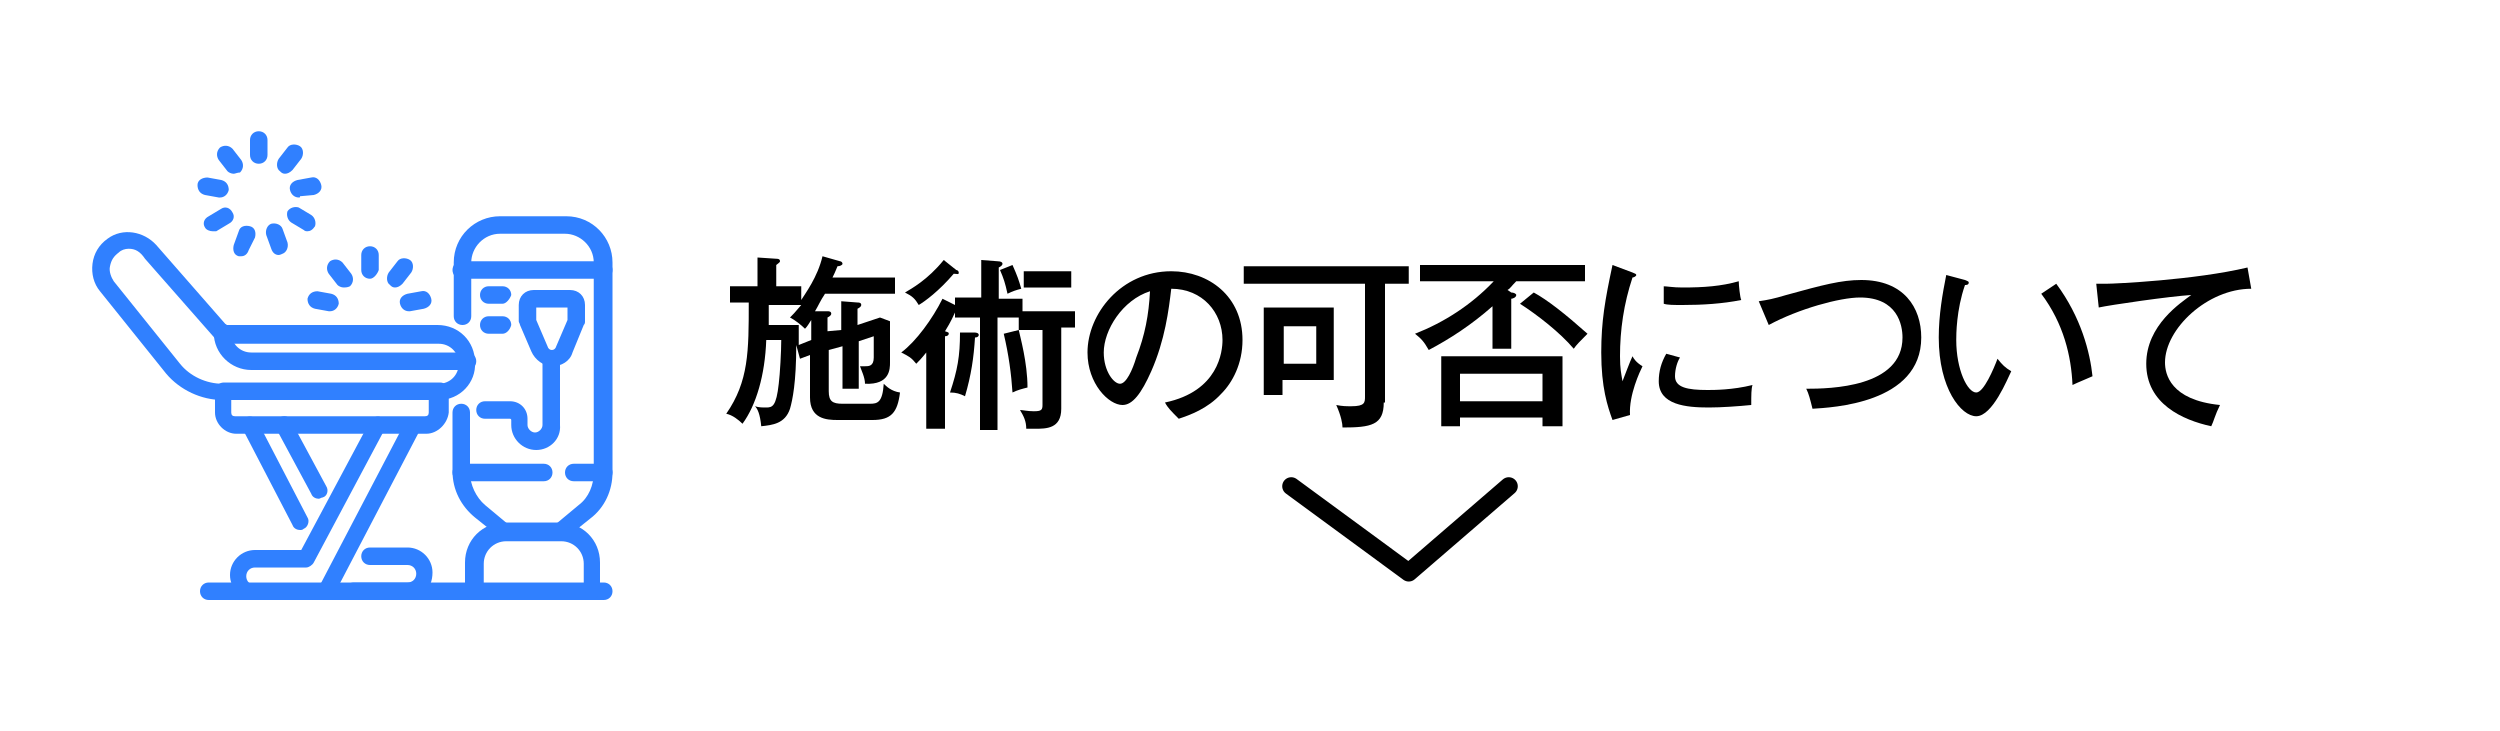 <?xml version="1.0" encoding="utf-8"?>
<!-- Generator: Adobe Illustrator 27.7.0, SVG Export Plug-In . SVG Version: 6.00 Build 0)  -->
<svg version="1.1" id="レイヤー_1" xmlns="http://www.w3.org/2000/svg" xmlns:xlink="http://www.w3.org/1999/xlink" x="0px"
	 y="0px" viewBox="0 0 200 58.5" style="enable-background:new 0 0 200 58.5;" xml:space="preserve">
<style type="text/css">
	.st0{fill:none;stroke:#000000;stroke-width:1.445;stroke-linecap:round;stroke-linejoin:round;stroke-miterlimit:10;}
	.st1{fill:#3080FF;}
</style>
<path class="st0" d="M103.3,38.9l9.4,6.9l8-6.9"/>
<g>
	<g>
		<path d="M67.3,26.4v-2.3l1.3,0.1c0.1,0,0.3,0,0.3,0.2c0,0.1-0.1,0.2-0.3,0.3V26l1.8-0.6l0.8,0.3V29c0,0.5,0,1.8-2,1.7
			c0-0.5-0.3-1.1-0.4-1.4c0.1,0,0.2,0,0.4,0c0.3,0,0.7,0,0.7-0.7v-1.7l-1.2,0.4v3.8h-1.3v-3.4l-1.1,0.3v3.3c0,0.8,0.3,1,1.1,1h2.2
			c0.6,0,1-0.1,1.1-1.6c0.2,0.2,0.6,0.6,1.3,0.7c-0.2,1.6-0.7,2.2-2.2,2.2H67c-0.9,0-2.2-0.1-2.2-1.8v-3.4l-0.8,0.3l-0.3-1.1
			c0,3-0.3,4.4-0.5,5.1c-0.4,1.2-1.4,1.3-2.3,1.4c-0.1-1-0.3-1.4-0.5-1.6c0.3,0.1,0.6,0.1,0.9,0.1c0.5,0,0.8-0.1,1-1.9
			c0.1-0.8,0.2-2.6,0.2-3.5h-1.2c-0.1,2.8-0.8,5.2-1.9,6.7c-0.3-0.3-0.8-0.7-1.3-0.8c1.8-2.6,1.8-5,1.8-8.9h-1.5v-1.3h2.2v-2.3
			l1.5,0.1c0.1,0,0.3,0,0.3,0.2c0,0.1-0.2,0.2-0.3,0.3v1.7h2v1.1c0.3-0.5,1.3-1.8,1.7-3.5l1.4,0.4c0.1,0,0.2,0.1,0.2,0.2
			s-0.2,0.2-0.4,0.2c-0.1,0.2-0.1,0.3-0.4,0.9h5v1.3h-5.6c-0.4,0.6-0.5,0.9-0.8,1.4l1,0c0.1,0,0.3,0,0.3,0.2c0,0.1-0.1,0.2-0.3,0.3
			v1.1L67.3,26.4z M64.9,27.2v-1.6c-0.2,0.3-0.3,0.5-0.5,0.7c-0.3-0.3-0.8-0.7-1.2-0.9c0.2-0.2,0.4-0.4,0.9-1h-2.6V26h2.4v1.6
			L64.9,27.2z"/>
		<path d="M76.5,23.8h2v-3l1.3,0.1c0.3,0,0.4,0.1,0.4,0.2c0,0.1-0.1,0.2-0.3,0.3v2.5h1.9v1h4.2v1.3h-1.1v6.5c0,1.6-1.2,1.6-2.1,1.6
			c-0.2,0-0.5,0-0.7,0c0-0.6-0.2-1-0.5-1.5c0.2,0,0.6,0.1,1.1,0.1c0.6,0,0.7-0.1,0.7-0.5v-6h-1.9v-1h-1.7v9h-1.4v-9h-2v-0.4
			c-0.1,0.2-0.3,0.7-0.8,1.5c0.3,0.1,0.3,0.1,0.3,0.2c0,0.1-0.1,0.2-0.3,0.2v7.4h-1.5v-6.1c-0.4,0.5-0.6,0.7-0.8,0.9
			c-0.4-0.5-0.6-0.6-1.2-0.9c1.2-0.9,2.5-2.7,3.3-4.3l1,0.5V23.8z M76.5,21.6c0.1,0,0.2,0.1,0.2,0.2c0,0.2-0.1,0.1-0.4,0.1
			c-1.2,1.4-2.3,2.2-2.8,2.5c-0.3-0.5-0.5-0.7-1.1-1c0.5-0.3,1.8-1,3.1-2.6L76.5,21.6z M77.9,26.6c0.1,0,0.4,0,0.4,0.2
			c0,0.1-0.1,0.2-0.3,0.2c-0.1,1.6-0.3,3-0.8,4.7c-0.4-0.2-0.7-0.3-1.2-0.3c0.6-1.8,0.8-2.9,0.8-4.8L77.9,26.6z M81,21.2
			c0.4,0.9,0.5,1.2,0.7,1.9c-0.4,0.1-0.7,0.2-1.1,0.4c-0.2-0.9-0.3-1.2-0.6-1.9L81,21.2z M81.5,26.4c0.1,0.5,0.7,2.6,0.7,4.6
			c-0.4,0.1-0.8,0.2-1.2,0.4c-0.1-1.5-0.3-3-0.7-4.7L81.5,26.4z M85.7,23h-3.8v-1.3h3.8V23z"/>
		<path d="M93.2,32.2c4.3-0.9,4.6-4.1,4.6-5c0-2.2-1.6-4.1-4.1-4.1c-0.2,1.7-0.5,4.1-1.6,6.6c-0.8,1.8-1.5,2.7-2.3,2.7
			c-1.1,0-2.8-1.7-2.8-4.2c0-3.1,2.7-6.5,6.7-6.5c3,0,5.7,2,5.7,5.5c0,1.9-0.8,3.4-1.7,4.3c-1.1,1.2-2.5,1.7-3.4,2
			C93.7,32.9,93.4,32.6,93.2,32.2z M88.3,28.2c0,1.5,0.8,2.5,1.3,2.5c0.5,0,1-1.1,1.3-2.1c0.7-1.8,1-3.4,1.1-5.3
			C89.8,24,88.3,26.4,88.3,28.2z"/>
		<path d="M110.7,32.2c0,1.8-1,2-3.3,2c0-0.3-0.1-0.9-0.5-1.8c0.5,0.1,0.8,0.1,1.2,0.1c1.1,0,1.1-0.3,1.1-0.8v-9h-9.7v-1.4h13.2v1.4
			h-1.9V32.2z M106.7,24.7v5.7h-4.1v1.2h-1.5v-7H106.7z M102.7,26.1v3h2.6v-3H102.7z"/>
		<path d="M120.9,23.4c0.2,0,0.4,0.1,0.4,0.2c0,0.2-0.3,0.3-0.4,0.3v4h-1.5v-3.4c-1.7,1.5-3.4,2.6-5.1,3.5c-0.4-0.7-0.6-0.9-1.1-1.3
			c2.3-0.9,4.5-2.3,6.3-4.2h-5.9v-1.3h13.2v1.3h-5.5c-0.4,0.4-0.5,0.6-0.7,0.7L120.9,23.4z M116.8,33.4v0.7h-1.5v-5.6h9.7v5.6h-1.6
			v-0.7H116.8z M123.4,32.1v-2.2h-6.6v2.2H123.4z M122.7,23.4c1.1,0.6,2.5,1.7,4.3,3.3c-0.6,0.6-0.9,0.9-1.1,1.2
			c-1.1-1.3-2.9-2.7-4.3-3.6L122.7,23.4z"/>
		<path d="M130.6,21.8c0.2,0.1,0.3,0.1,0.3,0.2c0,0.1-0.2,0.2-0.3,0.2c-0.7,2.1-1,4.2-1,6.3c0,1,0.1,1.4,0.2,2
			c0.2-0.5,0.6-1.6,0.8-2c0.1,0.2,0.3,0.5,0.8,0.8c-0.2,0.4-1.1,2.3-1,3.9l-1.4,0.4c-0.4-1.1-0.9-2.6-0.9-5.4c0-2.5,0.3-4.2,0.9-7
			L130.6,21.8z M134.4,28.6c-0.2,0.3-0.4,0.9-0.4,1.5c0,0.9,1,1.1,2.6,1.1c0.5,0,2,0,3.6-0.4c-0.1,0.3-0.1,0.8-0.1,1.6
			c-1,0.1-2.4,0.2-3.4,0.2c-1.8,0-4-0.2-4-2.1c0-0.8,0.2-1.5,0.6-2.2L134.4,28.6z M133,22.9c0.4,0,0.8,0.1,1.6,0.1
			c1.7,0,3.1-0.1,4.5-0.5c0,0.3,0.1,1.3,0.2,1.5c-1.5,0.3-3.1,0.4-4.7,0.4c-0.7,0-1.2,0-1.5-0.1V22.9z"/>
		<path d="M140.7,24.1c0.7-0.1,1.2-0.2,2.2-0.5c2.9-0.8,4.4-1.2,6-1.2c3.4,0,4.8,2.2,4.8,4.6c0,5.3-7.2,5.6-8.7,5.7
			c-0.2-0.8-0.3-1.2-0.5-1.6c1.9,0,7.7-0.1,7.7-4.1c0-1-0.4-3.2-3.4-3.2c-1.6,0-4.9,0.9-7.3,2.2L140.7,24.1z"/>
		<path d="M157.2,22.4c0.2,0.1,0.3,0.1,0.3,0.2c0,0.2-0.2,0.2-0.3,0.2c-0.7,2-0.7,4-0.7,4.4c0,2.4,0.9,4.2,1.6,4.2
			c0.6,0,1.4-1.9,1.7-2.7c0.4,0.5,0.6,0.7,1.1,1c-0.3,0.6-1.5,3.6-2.8,3.6c-1.2,0-3-2.2-3-6.3c0-1.8,0.3-3.5,0.6-5L157.2,22.4z
			 M164.5,22.7c2,2.7,2.7,5.5,2.9,7.4c-0.2,0.1-1.2,0.5-1.6,0.7c-0.1-2.3-0.7-4.9-2.5-7.3L164.5,22.7z"/>
		<path d="M180.1,23.1c-3.5,0-6.9,3.2-6.9,5.9c0,0.9,0.4,3,4.4,3.4c-0.4,0.8-0.5,1.3-0.7,1.7c-2.3-0.5-5.2-1.8-5.2-5
			c0-3.1,2.8-4.9,3.6-5.5c-1.7,0.1-6.5,0.8-7.4,1l-0.2-1.9c0.3,0,0.5,0,0.8,0c0.7,0,7.1-0.3,11.3-1.3L180.1,23.1z"/>
	</g>
</g>
<g>
	<path class="st1" d="M35.1,32H17.8c-1.7,0-3.4-0.8-4.5-2.1l-5.3-6.6c-0.5-0.6-0.7-1.4-0.6-2.2c0.1-0.8,0.5-1.5,1.2-2
		c1.2-0.9,2.9-0.6,3.9,0.5l5.6,6.4h16.9c1.7,0,3,1.3,3,3C38.1,30.6,36.8,32,35.1,32z M10.3,19.9c-0.3,0-0.6,0.1-0.8,0.3
		c-0.4,0.3-0.6,0.6-0.7,1.1c-0.1,0.4,0.1,0.9,0.3,1.2l5.3,6.6c0.8,1,2.1,1.6,3.4,1.6h17.3c0.9,0,1.6-0.7,1.6-1.6
		c0-0.9-0.7-1.6-1.6-1.6H17.9c-0.2,0-0.4-0.1-0.5-0.2l-5.8-6.6C11.2,20.1,10.8,19.9,10.3,19.9z"/>
	<path class="st1" d="M37.4,29.6H20.1c-1.6,0-3-1.3-3-3c0-0.4,0.3-0.7,0.7-0.7s0.7,0.3,0.7,0.7c0,0.9,0.7,1.6,1.6,1.6h17.3
		c0.4,0,0.7,0.3,0.7,0.7C38.1,29.3,37.8,29.6,37.4,29.6z"/>
	<path class="st1" d="M34.1,34.7H18.9c-0.9,0-1.7-0.8-1.7-1.7l0-1.7c0-0.2,0.1-0.4,0.2-0.5c0.1-0.1,0.3-0.2,0.5-0.2h17.3
		c0.4,0,0.7,0.3,0.7,0.7V33C35.8,33.9,35,34.7,34.1,34.7z M18.5,32l0,1c0,0.2,0.1,0.3,0.3,0.3h15.2c0.2,0,0.3-0.1,0.3-0.3v-1H18.5z"
		/>
	<path class="st1" d="M25.5,39.9c-0.2,0-0.5-0.1-0.6-0.4l-2.8-5.2c-0.2-0.3-0.1-0.8,0.3-0.9c0.3-0.2,0.8-0.1,0.9,0.3l2.8,5.2
		c0.2,0.3,0.1,0.8-0.3,0.9C25.7,39.8,25.6,39.9,25.5,39.9z"/>
	<path class="st1" d="M32.6,48h-4.3c-0.4,0-0.7-0.3-0.7-0.7s0.3-0.7,0.7-0.7h4.3c0.4,0,0.7-0.3,0.7-0.7c0-0.4-0.3-0.7-0.7-0.7h-3
		c-0.4,0-0.7-0.3-0.7-0.7c0-0.4,0.3-0.7,0.7-0.7h3c1.1,0,2,0.9,2,2C34.6,47.1,33.7,48,32.6,48z"/>
	<path class="st1" d="M24,42.4c-0.2,0-0.5-0.1-0.6-0.4l-4-7.7c-0.2-0.3,0-0.8,0.3-0.9c0.3-0.2,0.8,0,0.9,0.3l4,7.7
		c0.2,0.3,0,0.8-0.3,0.9C24.2,42.4,24.1,42.4,24,42.4z"/>
	<path class="st1" d="M26,48h-5.6c-1.1,0-2-0.9-2-2c0-1.1,0.9-2,2-2h3.7l5.5-10.3c0.2-0.3,0.6-0.5,0.9-0.3c0.3,0.2,0.5,0.6,0.3,0.9
		L25.1,45c-0.1,0.2-0.4,0.4-0.6,0.4h-4.1c-0.4,0-0.7,0.3-0.7,0.7c0,0.4,0.3,0.7,0.7,0.7h5.2l6.8-13c0.2-0.3,0.6-0.5,0.9-0.3
		c0.3,0.2,0.5,0.6,0.3,0.9l-7,13.4C26.5,47.9,26.3,48,26,48z"/>
	<path class="st1" d="M48.3,48H16.7c-0.4,0-0.7-0.3-0.7-0.7s0.3-0.7,0.7-0.7h31.6c0.4,0,0.7,0.3,0.7,0.7S48.7,48,48.3,48z"/>
	<path class="st1" d="M47.3,48h-9.4c-0.4,0-0.7-0.3-0.7-0.7v-2.3c0-1.8,1.4-3.2,3.2-3.2h4.4c1.8,0,3.2,1.4,3.2,3.2v2.3
		C48,47.7,47.7,48,47.3,48z M38.6,46.7h8.1v-1.6c0-1-0.8-1.8-1.8-1.8h-4.4c-1,0-1.8,0.8-1.8,1.8V46.7z"/>
	<path class="st1" d="M44.8,43.2h-4.4c-0.2,0-0.3-0.1-0.4-0.2l-2-1.6c-1.1-0.9-1.8-2.2-1.8-3.7V33c0-0.4,0.3-0.7,0.7-0.7
		c0.4,0,0.7,0.3,0.7,0.7v4.8c0,1,0.5,2,1.2,2.6l1.8,1.5h3.9l1.8-1.5c0.8-0.6,1.2-1.6,1.2-2.6V21c0-1.3-1.1-2.3-2.3-2.3H40
		c-1.3,0-2.3,1.1-2.3,2.3v4.3c0,0.4-0.3,0.7-0.7,0.7c-0.4,0-0.7-0.3-0.7-0.7V21c0-2.1,1.7-3.7,3.7-3.7h5.3c2.1,0,3.7,1.7,3.7,3.7
		v16.8c0,1.4-0.6,2.8-1.8,3.7l-2,1.6C45.1,43.2,45,43.2,44.8,43.2z"/>
	<path class="st1" d="M43.5,38.5h-6.6c-0.4,0-0.7-0.3-0.7-0.7c0-0.4,0.3-0.7,0.7-0.7h6.6c0.4,0,0.7,0.3,0.7,0.7
		C44.2,38.2,43.9,38.5,43.5,38.5z"/>
	<path class="st1" d="M48.3,38.5h-2.4c-0.4,0-0.7-0.3-0.7-0.7c0-0.4,0.3-0.7,0.7-0.7h2.4c0.4,0,0.7,0.3,0.7,0.7
		C49,38.2,48.7,38.5,48.3,38.5z"/>
	<path class="st1" d="M48.3,22.3H36.9c-0.4,0-0.7-0.3-0.7-0.7c0-0.4,0.3-0.7,0.7-0.7h11.4c0.4,0,0.7,0.3,0.7,0.7
		C49,22,48.7,22.3,48.3,22.3z"/>
	<path class="st1" d="M44.2,29.3c-0.7,0-1.4-0.5-1.7-1.2L41.6,26c0-0.1-0.1-0.2-0.1-0.3v-1.3c0-0.7,0.5-1.2,1.2-1.2h2.9
		c0.7,0,1.2,0.5,1.2,1.2v1.3c0,0.1,0,0.2-0.1,0.3l-0.9,2.2C45.6,28.9,44.9,29.3,44.2,29.3z M42.9,25.6l0.9,2.1
		c0.1,0.4,0.6,0.4,0.7,0l0.9-2.1v-1h-2.5V25.6z"/>
	<path class="st1" d="M42.9,36c-1.1,0-2-0.9-2-2v-0.4c0,0,0-0.1-0.1-0.1h-2c-0.4,0-0.7-0.3-0.7-0.7c0-0.4,0.3-0.7,0.7-0.7h2
		c0.8,0,1.4,0.6,1.4,1.4V34c0,0.3,0.3,0.6,0.6,0.6c0.3,0,0.6-0.3,0.6-0.6v-5.3c0-0.4,0.3-0.7,0.7-0.7c0.4,0,0.7,0.3,0.7,0.7V34
		C44.9,35.1,44,36,42.9,36z"/>
	<path class="st1" d="M40.2,24.3h-1.1c-0.4,0-0.7-0.3-0.7-0.7c0-0.4,0.3-0.7,0.7-0.7h1.1c0.4,0,0.7,0.3,0.7,0.7
		C40.8,23.9,40.5,24.3,40.2,24.3z"/>
	<path class="st1" d="M40.2,26.7h-1.1c-0.4,0-0.7-0.3-0.7-0.7c0-0.4,0.3-0.7,0.7-0.7h1.1c0.4,0,0.7,0.3,0.7,0.7
		C40.8,26.4,40.5,26.7,40.2,26.7z"/>
	<path class="st1" d="M29.6,22.3c-0.4,0-0.7-0.3-0.7-0.7v-1.2c0-0.4,0.3-0.7,0.7-0.7c0.4,0,0.7,0.3,0.7,0.7v1.2
		C30.2,21.9,29.9,22.3,29.6,22.3z"/>
	<path class="st1" d="M31.6,23c-0.2,0-0.3-0.1-0.4-0.2c-0.3-0.2-0.3-0.7-0.1-1l0.7-0.9c0.2-0.3,0.7-0.3,1-0.1c0.3,0.2,0.3,0.7,0.1,1
		l-0.7,0.9C32,22.9,31.8,23,31.6,23z"/>
	<path class="st1" d="M32.7,24.9c-0.3,0-0.6-0.2-0.7-0.6c-0.1-0.4,0.2-0.7,0.6-0.8l1.1-0.2c0.4-0.1,0.7,0.2,0.8,0.6
		c0.1,0.4-0.2,0.7-0.6,0.8l-1.1,0.2C32.8,24.9,32.8,24.9,32.7,24.9z"/>
	<path class="st1" d="M26.4,24.9c0,0-0.1,0-0.1,0l-1.1-0.2c-0.4-0.1-0.6-0.4-0.6-0.8c0.1-0.4,0.4-0.6,0.8-0.6l1.1,0.2
		c0.4,0.1,0.6,0.4,0.6,0.8C27,24.7,26.7,24.9,26.4,24.9z"/>
	<path class="st1" d="M27.5,23c-0.2,0-0.4-0.1-0.5-0.2l-0.7-0.9c-0.2-0.3-0.2-0.7,0.1-1c0.3-0.2,0.7-0.2,1,0.1l0.7,0.9
		c0.2,0.3,0.2,0.7-0.1,1C27.8,23,27.6,23,27.5,23z"/>
	<path class="st1" d="M20.7,13.1c-0.4,0-0.7-0.3-0.7-0.7v-1.2c0-0.4,0.3-0.7,0.7-0.7c0.4,0,0.7,0.3,0.7,0.7v1.2
		C21.4,12.8,21.1,13.1,20.7,13.1z"/>
	<path class="st1" d="M22.8,13.9c-0.2,0-0.3-0.1-0.4-0.2c-0.3-0.2-0.3-0.7-0.1-1l0.7-0.9c0.2-0.3,0.7-0.3,1-0.1
		c0.3,0.2,0.3,0.7,0.1,1l-0.7,0.9C23.2,13.8,23,13.9,22.8,13.9z"/>
	<path class="st1" d="M23.9,15.8c-0.3,0-0.6-0.2-0.7-0.6c-0.1-0.4,0.2-0.7,0.6-0.8l1.1-0.2c0.4-0.1,0.7,0.2,0.8,0.6
		c0.1,0.4-0.2,0.7-0.6,0.8L24,15.7C24,15.8,24,15.8,23.9,15.8z"/>
	<path class="st1" d="M24.6,18.5c-0.1,0-0.2,0-0.3-0.1l-1-0.6c-0.3-0.2-0.4-0.6-0.3-0.9c0.2-0.3,0.6-0.4,0.9-0.3l1,0.6
		c0.3,0.2,0.4,0.6,0.3,0.9C25,18.4,24.8,18.5,24.6,18.5z"/>
	<path class="st1" d="M22.3,20.4c-0.3,0-0.5-0.2-0.6-0.5l-0.4-1.1c-0.1-0.4,0.1-0.8,0.4-0.9c0.4-0.1,0.8,0.1,0.9,0.4l0.4,1.1
		c0.1,0.4-0.1,0.8-0.4,0.9C22.4,20.4,22.3,20.4,22.3,20.4z"/>
	<path class="st1" d="M19.3,20.5c-0.1,0-0.2,0-0.2,0c-0.4-0.1-0.5-0.5-0.4-0.9l0.4-1.1c0.1-0.4,0.5-0.5,0.9-0.4
		c0.4,0.1,0.5,0.5,0.4,0.9L19.9,20C19.8,20.3,19.6,20.5,19.3,20.5z"/>
	<path class="st1" d="M17,18.5c-0.2,0-0.5-0.1-0.6-0.3c-0.2-0.3-0.1-0.7,0.3-0.9l1-0.6c0.3-0.2,0.7-0.1,0.9,0.3
		c0.2,0.3,0.1,0.7-0.3,0.9l-1,0.6C17.2,18.5,17.1,18.5,17,18.5z"/>
	<path class="st1" d="M17.6,15.8c0,0-0.1,0-0.1,0l-1.1-0.2c-0.4-0.1-0.6-0.4-0.6-0.8s0.4-0.6,0.8-0.6l1.1,0.2
		c0.4,0.1,0.6,0.4,0.6,0.8C18.2,15.6,17.9,15.8,17.6,15.8z"/>
	<path class="st1" d="M18.7,13.9c-0.2,0-0.4-0.1-0.5-0.2l-0.7-0.9c-0.2-0.3-0.2-0.7,0.1-1c0.3-0.2,0.7-0.2,1,0.1l0.7,0.9
		c0.2,0.3,0.2,0.7-0.1,1C19,13.8,18.8,13.9,18.7,13.9z"/>
</g>
</svg>
